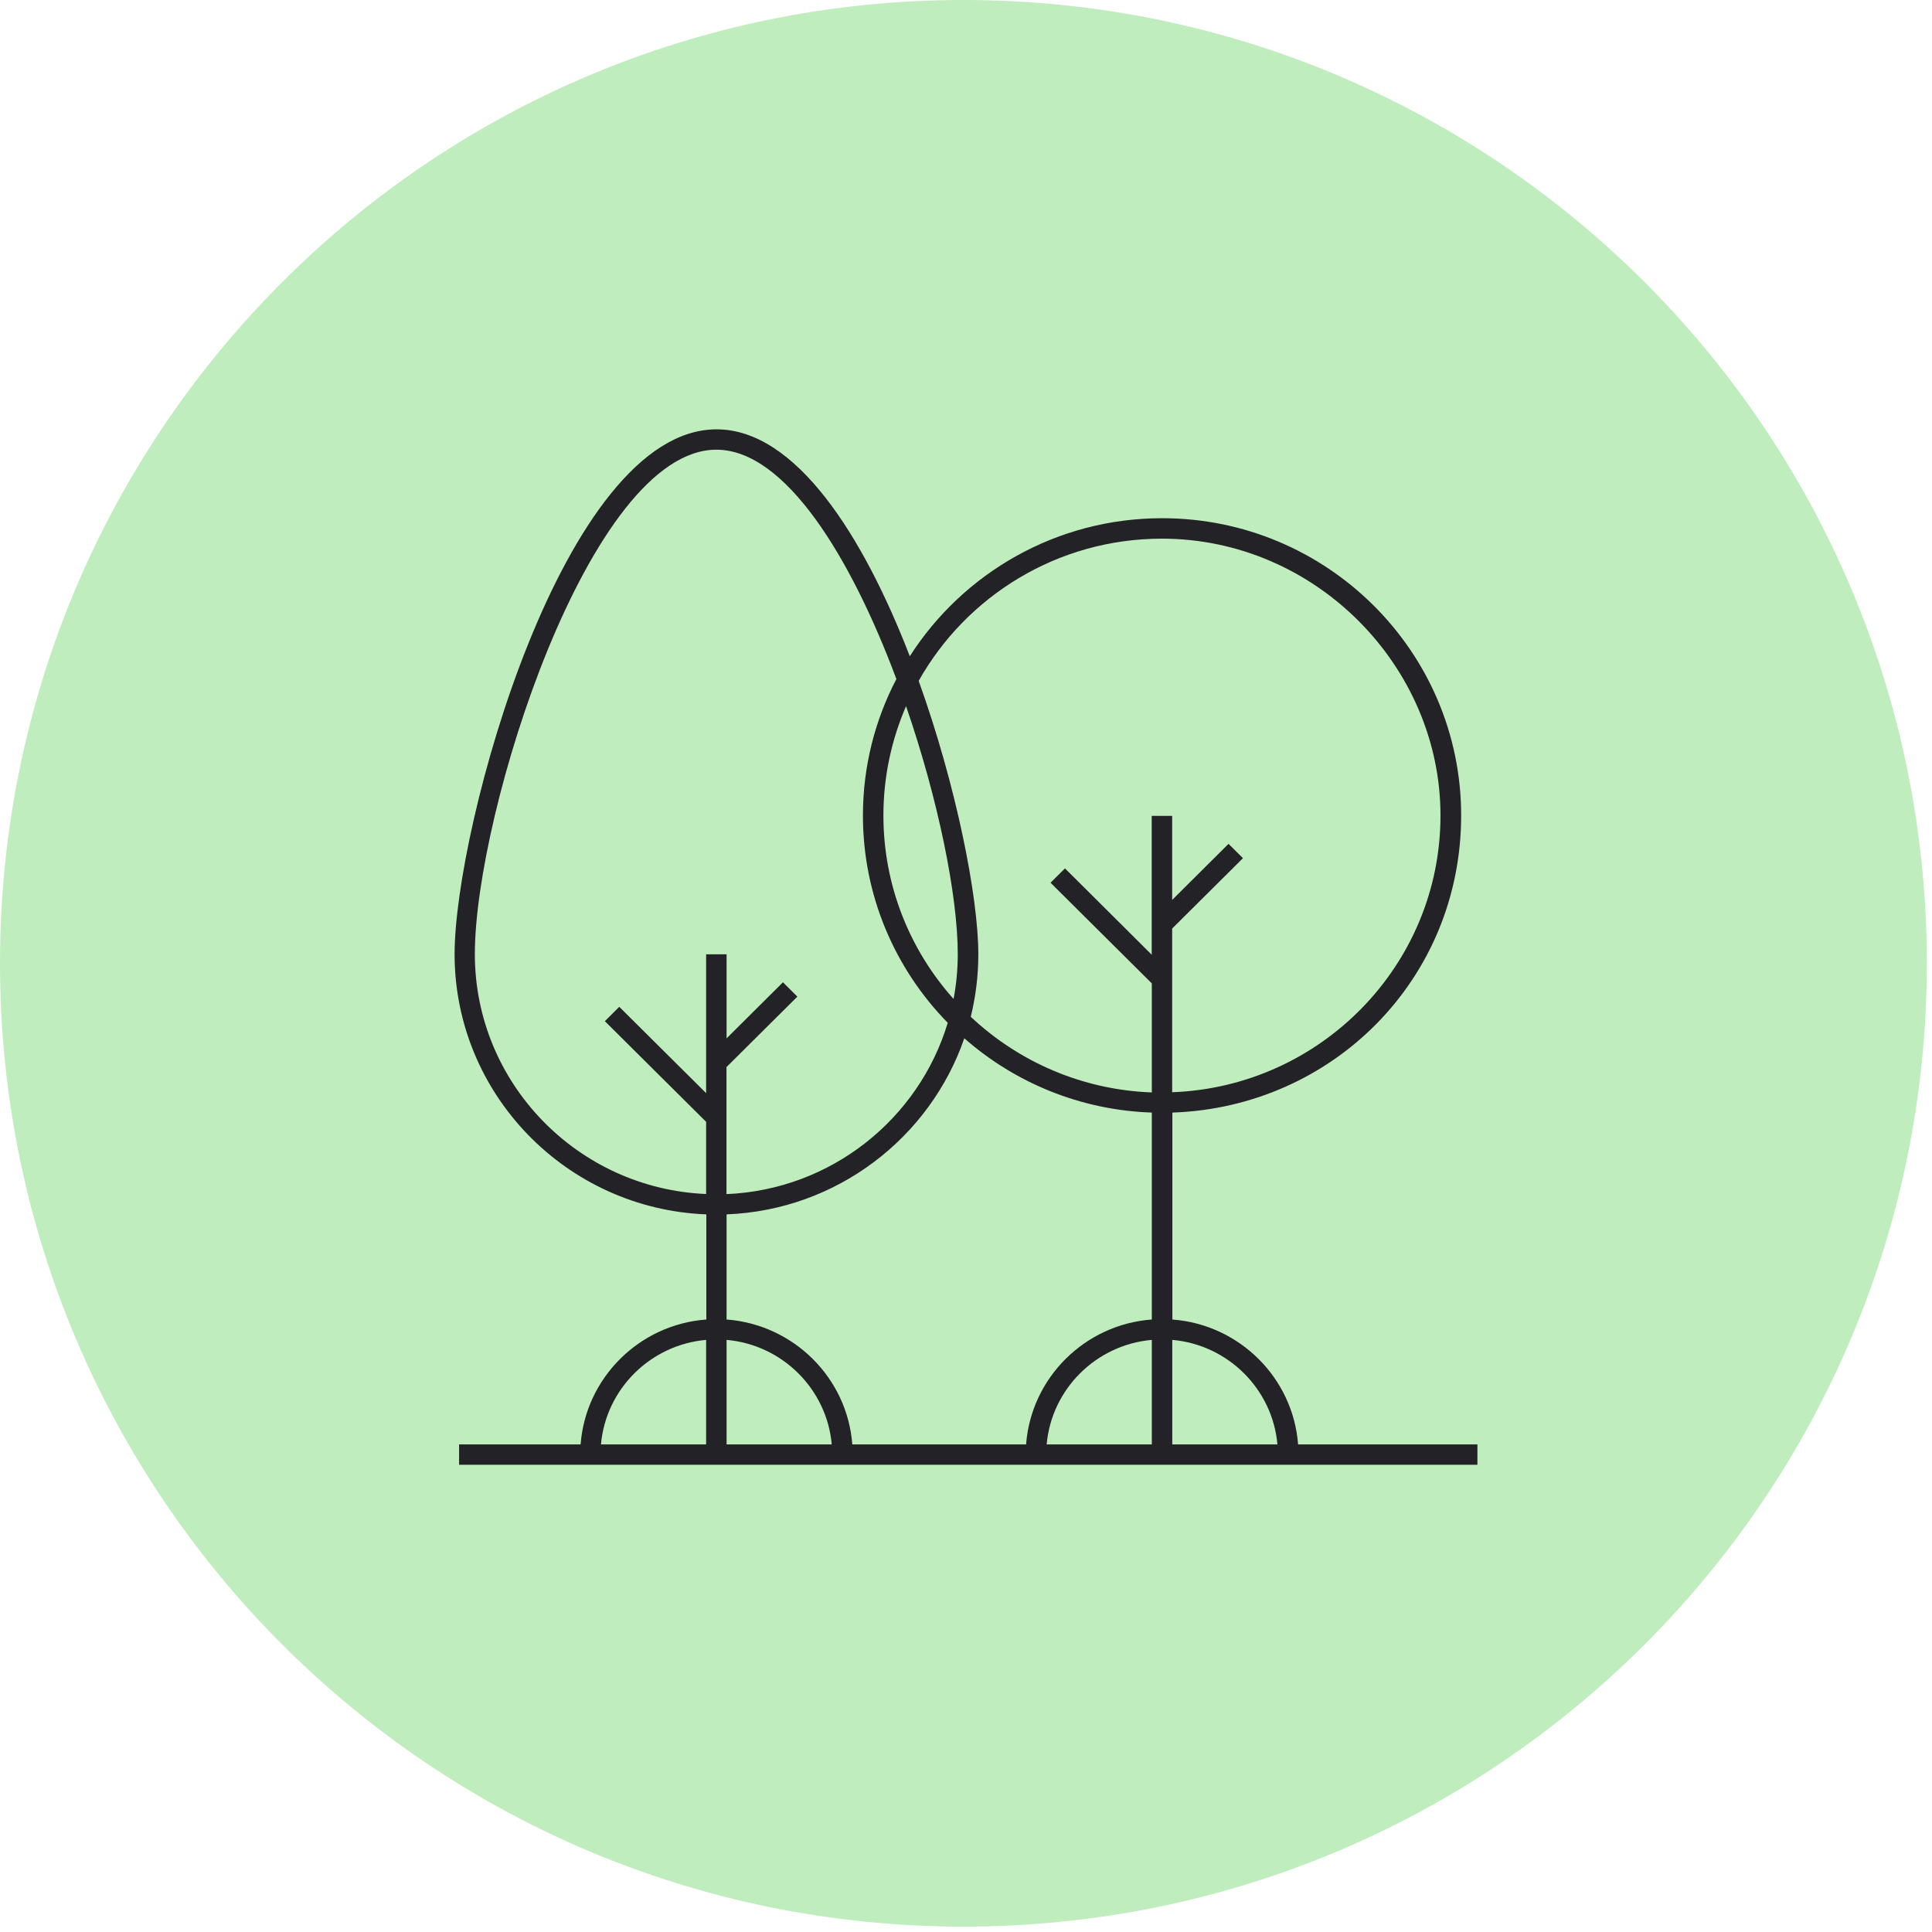 <svg width="153" height="153" viewBox="0 0 153 153" fill="none" xmlns="http://www.w3.org/2000/svg">
<path d="M76.295 152.574C118.432 152.574 152.59 118.419 152.59 76.287C152.59 34.154 118.432 0 76.295 0C34.158 0 0 34.154 0 76.287C0 118.419 34.158 152.574 76.295 152.574Z" fill="#C0EDBE"/>
<path d="M116.992 116H36.356V114.388H45.98C46.377 109.116 50.63 104.883 55.936 104.496V96.169C44.87 95.742 36 86.665 36 75.556C36 65.512 44.611 34 56.746 34C63.024 34 68.363 42.432 72.049 51.969C76.253 45.399 83.641 41.038 92.033 41.038C105.092 41.038 115.712 51.598 115.712 64.577C115.712 77.555 105.529 87.68 92.843 88.108V104.496C98.149 104.891 102.402 109.116 102.799 114.388H117V116H116.992ZM92.835 114.388H101.163C100.774 110.002 97.25 106.496 92.835 106.109V114.388ZM82.888 114.388H91.215V106.109C86.8 106.496 83.276 110.002 82.888 114.388ZM67.496 114.388H81.259C81.656 109.116 85.909 104.883 91.215 104.496V88.108C85.536 87.914 80.352 85.73 76.366 82.223C73.653 90.091 66.281 95.831 57.54 96.169V104.496C62.846 104.891 67.099 109.116 67.496 114.388ZM57.54 114.388H65.868C65.479 110.002 61.955 106.496 57.54 106.109V114.388ZM47.592 114.388H55.92V106.109C51.505 106.496 47.981 110.002 47.592 114.388ZM56.73 35.612C46.701 35.612 37.604 64.367 37.604 75.556C37.604 85.77 45.745 94.13 55.92 94.557V88.841L47.9 80.869L49.042 79.732L55.92 86.568V75.572H57.54V82.231L62.004 77.789L63.146 78.926L57.532 84.504V94.565C65.827 94.218 72.77 88.6 75.054 80.998C70.898 76.757 68.338 70.961 68.338 64.585C68.338 60.691 69.294 57.015 70.987 53.775C67.399 44.173 62.206 35.612 56.73 35.612ZM92.827 73.517V86.496C104.614 86.068 114.076 76.403 114.076 64.585C114.076 52.767 104.176 42.658 92.017 42.658C83.746 42.658 76.528 47.205 72.753 53.92C75.751 62.271 77.476 71.074 77.476 75.572C77.476 77.281 77.266 78.934 76.877 80.522C80.652 84.069 85.674 86.31 91.215 86.512V77.878L83.195 69.905L84.338 68.769L91.207 75.605V64.609H92.827V71.268L97.291 66.826L98.433 67.962L92.819 73.541L92.827 73.517ZM71.757 55.911C70.607 58.571 69.959 61.497 69.959 64.577C69.959 70.147 72.057 75.242 75.516 79.111C75.734 77.959 75.848 76.765 75.848 75.556C75.848 70.921 74.293 63.279 71.749 55.911H71.757Z" fill="#232226"/>
</svg>

